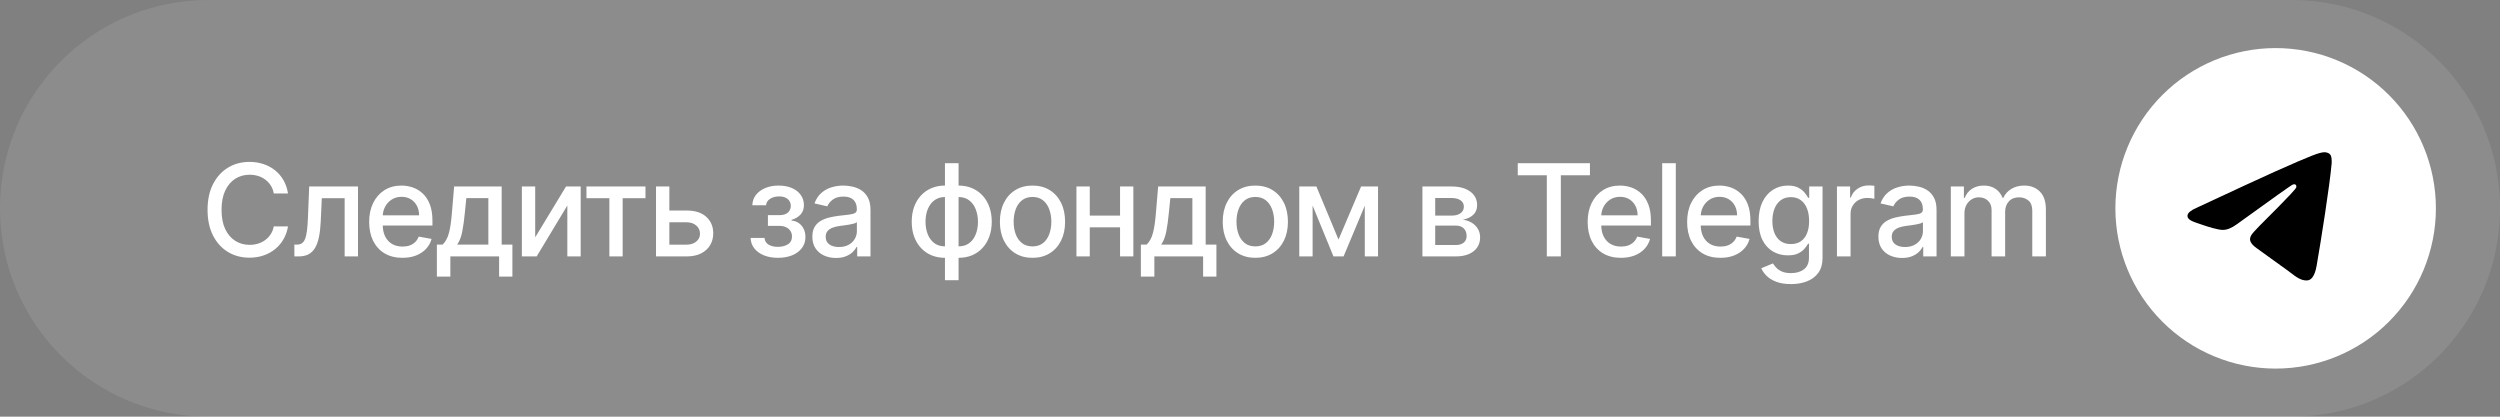 <?xml version="1.0" encoding="UTF-8"?> <svg xmlns="http://www.w3.org/2000/svg" width="312" height="52" viewBox="0 0 312 52" fill="none"><rect x="0" y="0" width="312" height="52" fill="#808080" stroke="none"/><path d="M0 26C0 11.641 11.641 0 26 0H286C300.359 0 312 11.641 312 26C312 40.359 300.359 52 286 52H26C11.641 52 0 40.359 0 26Z" fill="white" fill-opacity="0.1"></path><path d="M35.943 24.148H34.17C34.102 23.769 33.975 23.436 33.79 23.148C33.604 22.86 33.377 22.616 33.108 22.415C32.839 22.214 32.538 22.062 32.205 21.96C31.875 21.858 31.525 21.807 31.153 21.807C30.483 21.807 29.883 21.975 29.352 22.312C28.826 22.65 28.409 23.144 28.102 23.796C27.799 24.447 27.648 25.242 27.648 26.182C27.648 27.129 27.799 27.928 28.102 28.579C28.409 29.231 28.828 29.724 29.358 30.057C29.888 30.39 30.485 30.557 31.148 30.557C31.515 30.557 31.864 30.508 32.193 30.409C32.526 30.307 32.828 30.157 33.097 29.96C33.365 29.763 33.593 29.523 33.778 29.239C33.968 28.951 34.099 28.621 34.17 28.25L35.943 28.256C35.849 28.828 35.665 29.354 35.392 29.835C35.123 30.312 34.776 30.725 34.352 31.074C33.932 31.419 33.451 31.686 32.909 31.875C32.367 32.064 31.776 32.159 31.136 32.159C30.129 32.159 29.231 31.921 28.443 31.443C27.655 30.962 27.034 30.275 26.579 29.381C26.129 28.487 25.903 27.421 25.903 26.182C25.903 24.939 26.131 23.873 26.585 22.983C27.04 22.089 27.661 21.403 28.449 20.926C29.237 20.445 30.133 20.204 31.136 20.204C31.754 20.204 32.33 20.294 32.864 20.472C33.401 20.646 33.885 20.903 34.312 21.244C34.74 21.581 35.095 21.994 35.375 22.483C35.655 22.968 35.845 23.523 35.943 24.148ZM36.74 32L36.734 30.528H37.047C37.289 30.528 37.492 30.477 37.655 30.375C37.822 30.269 37.958 30.091 38.064 29.841C38.17 29.591 38.252 29.246 38.308 28.807C38.365 28.364 38.407 27.807 38.433 27.136L38.587 23.273H44.678V32H43.013V24.739H40.161L40.024 27.704C39.99 28.424 39.916 29.053 39.803 29.591C39.693 30.129 39.532 30.578 39.32 30.938C39.108 31.294 38.835 31.561 38.502 31.739C38.168 31.913 37.763 32 37.286 32H36.74ZM50.225 32.176C49.365 32.176 48.624 31.992 48.003 31.625C47.386 31.254 46.908 30.733 46.571 30.062C46.238 29.388 46.071 28.599 46.071 27.693C46.071 26.799 46.238 26.011 46.571 25.329C46.908 24.648 47.378 24.116 47.98 23.733C48.586 23.35 49.295 23.159 50.105 23.159C50.598 23.159 51.075 23.241 51.537 23.403C51.999 23.566 52.414 23.822 52.782 24.171C53.149 24.519 53.439 24.972 53.651 25.528C53.863 26.081 53.969 26.754 53.969 27.546V28.148H47.032V26.875H52.304C52.304 26.428 52.213 26.032 52.032 25.688C51.85 25.339 51.594 25.064 51.264 24.864C50.939 24.663 50.556 24.562 50.117 24.562C49.639 24.562 49.223 24.68 48.867 24.915C48.514 25.146 48.242 25.449 48.048 25.824C47.859 26.195 47.764 26.599 47.764 27.034V28.028C47.764 28.612 47.867 29.108 48.071 29.517C48.28 29.926 48.569 30.239 48.941 30.454C49.312 30.667 49.745 30.773 50.242 30.773C50.564 30.773 50.857 30.727 51.122 30.636C51.388 30.542 51.617 30.401 51.81 30.216C52.003 30.03 52.151 29.801 52.253 29.528L53.861 29.818C53.732 30.292 53.501 30.706 53.168 31.062C52.838 31.415 52.423 31.689 51.923 31.886C51.427 32.08 50.861 32.176 50.225 32.176ZM54.522 34.517V30.528H55.232C55.414 30.362 55.567 30.163 55.692 29.932C55.821 29.701 55.929 29.426 56.016 29.108C56.107 28.79 56.183 28.419 56.243 27.994C56.304 27.566 56.357 27.078 56.402 26.528L56.675 23.273H62.607V30.528H63.948V34.517H62.289V32H56.203V34.517H54.522ZM57.05 30.528H60.948V24.727H58.198L58.016 26.528C57.929 27.445 57.819 28.241 57.686 28.915C57.554 29.585 57.342 30.123 57.05 30.528ZM66.793 29.619L70.64 23.273H72.469V32H70.804V25.648L66.975 32H65.128V23.273H66.793V29.619ZM73.191 24.739V23.273H80.555V24.739H77.708V32H76.049V24.739H73.191ZM83.15 26.273H85.684C86.752 26.273 87.574 26.538 88.15 27.068C88.726 27.599 89.013 28.282 89.013 29.119C89.013 29.665 88.885 30.155 88.627 30.591C88.37 31.026 87.993 31.371 87.496 31.625C87 31.875 86.396 32 85.684 32H81.871V23.273H83.536V30.534H85.684C86.173 30.534 86.574 30.407 86.888 30.153C87.203 29.896 87.36 29.568 87.36 29.171C87.36 28.75 87.203 28.407 86.888 28.142C86.574 27.873 86.173 27.739 85.684 27.739H83.15V26.273ZM93.676 29.693H95.414C95.437 30.049 95.598 30.324 95.897 30.517C96.2 30.71 96.592 30.807 97.073 30.807C97.562 30.807 97.979 30.703 98.323 30.494C98.668 30.282 98.84 29.954 98.84 29.511C98.84 29.246 98.774 29.015 98.641 28.818C98.513 28.617 98.329 28.462 98.09 28.352C97.856 28.242 97.577 28.188 97.255 28.188H95.835V26.852H97.255C97.736 26.852 98.096 26.742 98.335 26.523C98.573 26.303 98.693 26.028 98.693 25.699C98.693 25.343 98.564 25.057 98.306 24.841C98.052 24.621 97.698 24.511 97.244 24.511C96.782 24.511 96.397 24.616 96.09 24.824C95.784 25.028 95.623 25.294 95.607 25.619H93.891C93.903 25.131 94.051 24.703 94.335 24.335C94.623 23.964 95.009 23.676 95.494 23.472C95.982 23.263 96.537 23.159 97.159 23.159C97.806 23.159 98.367 23.263 98.84 23.472C99.314 23.68 99.679 23.968 99.937 24.335C100.198 24.703 100.329 25.125 100.329 25.602C100.329 26.083 100.185 26.477 99.897 26.784C99.613 27.087 99.242 27.305 98.784 27.438V27.528C99.121 27.551 99.42 27.653 99.681 27.835C99.943 28.017 100.147 28.258 100.295 28.557C100.443 28.856 100.517 29.195 100.517 29.574C100.517 30.108 100.369 30.57 100.073 30.96C99.782 31.35 99.376 31.651 98.857 31.864C98.342 32.072 97.753 32.176 97.09 32.176C96.447 32.176 95.869 32.076 95.357 31.875C94.85 31.671 94.447 31.383 94.147 31.011C93.852 30.64 93.695 30.201 93.676 29.693ZM104.331 32.193C103.778 32.193 103.278 32.091 102.831 31.886C102.384 31.678 102.029 31.377 101.768 30.983C101.51 30.589 101.382 30.106 101.382 29.534C101.382 29.042 101.476 28.636 101.666 28.318C101.855 28 102.111 27.748 102.433 27.562C102.755 27.377 103.115 27.237 103.512 27.142C103.91 27.047 104.315 26.975 104.728 26.926C105.251 26.866 105.675 26.816 106.001 26.778C106.327 26.737 106.564 26.671 106.711 26.579C106.859 26.489 106.933 26.341 106.933 26.136V26.097C106.933 25.6 106.793 25.216 106.512 24.943C106.236 24.671 105.823 24.534 105.274 24.534C104.702 24.534 104.251 24.661 103.921 24.915C103.596 25.165 103.37 25.443 103.245 25.75L101.649 25.386C101.838 24.856 102.115 24.428 102.478 24.102C102.846 23.773 103.268 23.534 103.745 23.386C104.223 23.235 104.725 23.159 105.251 23.159C105.6 23.159 105.969 23.201 106.359 23.284C106.753 23.364 107.12 23.511 107.461 23.727C107.806 23.943 108.088 24.252 108.308 24.653C108.528 25.051 108.637 25.568 108.637 26.204V32H106.978V30.807H106.91C106.8 31.026 106.635 31.242 106.416 31.454C106.196 31.667 105.914 31.843 105.569 31.983C105.225 32.123 104.812 32.193 104.331 32.193ZM104.7 30.829C105.17 30.829 105.571 30.737 105.904 30.551C106.242 30.366 106.497 30.123 106.671 29.824C106.85 29.521 106.939 29.197 106.939 28.852V27.727C106.878 27.788 106.76 27.845 106.586 27.898C106.416 27.947 106.221 27.991 106.001 28.028C105.781 28.062 105.567 28.095 105.359 28.125C105.151 28.151 104.976 28.174 104.836 28.193C104.507 28.235 104.206 28.305 103.933 28.403C103.664 28.502 103.448 28.644 103.285 28.829C103.126 29.011 103.046 29.254 103.046 29.557C103.046 29.977 103.202 30.296 103.512 30.511C103.823 30.724 104.219 30.829 104.7 30.829ZM117.93 34.972V20.364H119.629V34.972H117.93ZM117.93 32.176C117.313 32.176 116.75 32.07 116.243 31.858C115.735 31.642 115.298 31.335 114.93 30.938C114.563 30.54 114.279 30.064 114.078 29.511C113.881 28.958 113.783 28.347 113.783 27.676C113.783 26.998 113.881 26.383 114.078 25.829C114.279 25.276 114.563 24.801 114.93 24.403C115.298 24.006 115.735 23.699 116.243 23.483C116.75 23.267 117.313 23.159 117.93 23.159H118.351V32.176H117.93ZM117.93 30.744H118.169V24.591H117.93C117.521 24.591 117.165 24.674 116.862 24.841C116.559 25.004 116.307 25.229 116.106 25.517C115.906 25.801 115.754 26.129 115.652 26.5C115.553 26.871 115.504 27.263 115.504 27.676C115.504 28.229 115.593 28.739 115.771 29.204C115.949 29.667 116.218 30.04 116.578 30.324C116.938 30.604 117.389 30.744 117.93 30.744ZM119.629 32.176H119.203V23.159H119.629C120.247 23.159 120.809 23.267 121.317 23.483C121.824 23.699 122.26 24.006 122.623 24.403C122.991 24.801 123.273 25.276 123.47 25.829C123.671 26.383 123.771 26.998 123.771 27.676C123.771 28.347 123.671 28.958 123.47 29.511C123.273 30.064 122.991 30.54 122.623 30.938C122.26 31.335 121.824 31.642 121.317 31.858C120.809 32.07 120.247 32.176 119.629 32.176ZM119.629 30.744C120.038 30.744 120.394 30.665 120.697 30.506C121 30.343 121.252 30.119 121.453 29.835C121.654 29.547 121.803 29.22 121.902 28.852C122 28.481 122.05 28.089 122.05 27.676C122.05 27.127 121.961 26.619 121.783 26.153C121.608 25.684 121.341 25.307 120.981 25.023C120.622 24.735 120.171 24.591 119.629 24.591H119.385V30.744H119.629ZM128.855 32.176C128.037 32.176 127.323 31.989 126.713 31.614C126.103 31.239 125.63 30.714 125.293 30.04C124.955 29.366 124.787 28.578 124.787 27.676C124.787 26.771 124.955 25.979 125.293 25.301C125.63 24.623 126.103 24.097 126.713 23.722C127.323 23.347 128.037 23.159 128.855 23.159C129.673 23.159 130.387 23.347 130.997 23.722C131.607 24.097 132.08 24.623 132.418 25.301C132.755 25.979 132.923 26.771 132.923 27.676C132.923 28.578 132.755 29.366 132.418 30.04C132.08 30.714 131.607 31.239 130.997 31.614C130.387 31.989 129.673 32.176 128.855 32.176ZM128.861 30.75C129.391 30.75 129.83 30.61 130.179 30.329C130.527 30.049 130.785 29.676 130.952 29.21C131.122 28.744 131.207 28.231 131.207 27.671C131.207 27.114 131.122 26.602 130.952 26.136C130.785 25.667 130.527 25.29 130.179 25.006C129.83 24.722 129.391 24.579 128.861 24.579C128.327 24.579 127.883 24.722 127.531 25.006C127.183 25.29 126.923 25.667 126.753 26.136C126.586 26.602 126.503 27.114 126.503 27.671C126.503 28.231 126.586 28.744 126.753 29.21C126.923 29.676 127.183 30.049 127.531 30.329C127.883 30.61 128.327 30.75 128.861 30.75ZM140.254 26.903V28.375H135.527V26.903H140.254ZM136.004 23.273V32H134.34V23.273H136.004ZM141.442 23.273V32H139.783V23.273H141.442ZM142.382 34.517V30.528H143.092C143.274 30.362 143.428 30.163 143.553 29.932C143.682 29.701 143.789 29.426 143.877 29.108C143.967 28.79 144.043 28.419 144.104 27.994C144.164 27.566 144.217 27.078 144.263 26.528L144.536 23.273H150.467V30.528H151.808V34.517H150.149V32H144.064V34.517H142.382ZM144.911 30.528H148.808V24.727H146.058L145.877 26.528C145.789 27.445 145.68 28.241 145.547 28.915C145.414 29.585 145.202 30.123 144.911 30.528ZM156.665 32.176C155.847 32.176 155.133 31.989 154.523 31.614C153.913 31.239 153.44 30.714 153.103 30.04C152.765 29.366 152.597 28.578 152.597 27.676C152.597 26.771 152.765 25.979 153.103 25.301C153.44 24.623 153.913 24.097 154.523 23.722C155.133 23.347 155.847 23.159 156.665 23.159C157.483 23.159 158.197 23.347 158.807 23.722C159.417 24.097 159.89 24.623 160.228 25.301C160.565 25.979 160.733 26.771 160.733 27.676C160.733 28.578 160.565 29.366 160.228 30.04C159.89 30.714 159.417 31.239 158.807 31.614C158.197 31.989 157.483 32.176 156.665 32.176ZM156.671 30.75C157.201 30.75 157.64 30.61 157.989 30.329C158.337 30.049 158.595 29.676 158.762 29.21C158.932 28.744 159.017 28.231 159.017 27.671C159.017 27.114 158.932 26.602 158.762 26.136C158.595 25.667 158.337 25.29 157.989 25.006C157.64 24.722 157.201 24.579 156.671 24.579C156.137 24.579 155.693 24.722 155.341 25.006C154.993 25.29 154.733 25.667 154.563 26.136C154.396 26.602 154.313 27.114 154.313 27.671C154.313 28.231 154.396 28.744 154.563 29.21C154.733 29.676 154.993 30.049 155.341 30.329C155.693 30.61 156.137 30.75 156.671 30.75ZM167.047 29.898L169.865 23.273H171.331L167.678 32H166.417L162.837 23.273H164.286L167.047 29.898ZM163.814 23.273V32H162.15V23.273H163.814ZM170.326 32V23.273H171.979V32H170.326ZM177.518 32V23.273H181.137C182.122 23.273 182.902 23.483 183.478 23.903C184.054 24.32 184.342 24.886 184.342 25.602C184.342 26.114 184.179 26.519 183.853 26.818C183.527 27.117 183.095 27.318 182.557 27.421C182.948 27.466 183.306 27.583 183.631 27.773C183.957 27.958 184.218 28.208 184.415 28.523C184.616 28.837 184.717 29.212 184.717 29.648C184.717 30.11 184.597 30.519 184.359 30.875C184.12 31.227 183.773 31.504 183.319 31.704C182.868 31.901 182.324 32 181.688 32H177.518ZM179.114 30.579H181.688C182.109 30.579 182.438 30.479 182.677 30.278C182.915 30.078 183.035 29.805 183.035 29.46C183.035 29.055 182.915 28.737 182.677 28.506C182.438 28.271 182.109 28.153 181.688 28.153H179.114V30.579ZM179.114 26.909H181.154C181.472 26.909 181.745 26.864 181.972 26.773C182.203 26.682 182.379 26.553 182.501 26.386C182.626 26.216 182.688 26.015 182.688 25.784C182.688 25.447 182.55 25.184 182.273 24.994C181.997 24.805 181.618 24.71 181.137 24.71H179.114V26.909ZM189.417 21.875V20.364H198.423V21.875H194.792V32H193.042V21.875H189.417ZM202.292 32.176C201.432 32.176 200.692 31.992 200.071 31.625C199.453 31.254 198.976 30.733 198.639 30.062C198.305 29.388 198.139 28.599 198.139 27.693C198.139 26.799 198.305 26.011 198.639 25.329C198.976 24.648 199.446 24.116 200.048 23.733C200.654 23.35 201.362 23.159 202.173 23.159C202.665 23.159 203.143 23.241 203.605 23.403C204.067 23.566 204.482 23.822 204.849 24.171C205.216 24.519 205.506 24.972 205.718 25.528C205.93 26.081 206.036 26.754 206.036 27.546V28.148H199.099V26.875H204.372C204.372 26.428 204.281 26.032 204.099 25.688C203.917 25.339 203.661 25.064 203.332 24.864C203.006 24.663 202.624 24.562 202.184 24.562C201.707 24.562 201.29 24.68 200.934 24.915C200.582 25.146 200.309 25.449 200.116 25.824C199.927 26.195 199.832 26.599 199.832 27.034V28.028C199.832 28.612 199.934 29.108 200.139 29.517C200.347 29.926 200.637 30.239 201.008 30.454C201.379 30.667 201.813 30.773 202.309 30.773C202.631 30.773 202.925 30.727 203.19 30.636C203.455 30.542 203.684 30.401 203.877 30.216C204.071 30.03 204.218 29.801 204.321 29.528L205.929 29.818C205.8 30.292 205.569 30.706 205.235 31.062C204.906 31.415 204.491 31.689 203.991 31.886C203.495 32.08 202.929 32.176 202.292 32.176ZM209.14 20.364V32H207.441V20.364H209.14ZM214.707 32.176C213.847 32.176 213.107 31.992 212.486 31.625C211.868 31.254 211.391 30.733 211.054 30.062C210.72 29.388 210.554 28.599 210.554 27.693C210.554 26.799 210.72 26.011 211.054 25.329C211.391 24.648 211.861 24.116 212.463 23.733C213.069 23.35 213.777 23.159 214.588 23.159C215.08 23.159 215.558 23.241 216.02 23.403C216.482 23.566 216.897 23.822 217.264 24.171C217.631 24.519 217.921 24.972 218.133 25.528C218.345 26.081 218.451 26.754 218.451 27.546V28.148H211.514V26.875H216.787C216.787 26.428 216.696 26.032 216.514 25.688C216.332 25.339 216.076 25.064 215.747 24.864C215.421 24.663 215.039 24.562 214.599 24.562C214.122 24.562 213.705 24.68 213.349 24.915C212.997 25.146 212.724 25.449 212.531 25.824C212.342 26.195 212.247 26.599 212.247 27.034V28.028C212.247 28.612 212.349 29.108 212.554 29.517C212.762 29.926 213.052 30.239 213.423 30.454C213.794 30.667 214.228 30.773 214.724 30.773C215.046 30.773 215.34 30.727 215.605 30.636C215.87 30.542 216.099 30.401 216.292 30.216C216.486 30.03 216.633 29.801 216.736 29.528L218.344 29.818C218.215 30.292 217.984 30.706 217.65 31.062C217.321 31.415 216.906 31.689 216.406 31.886C215.91 32.08 215.344 32.176 214.707 32.176ZM223.516 35.455C222.822 35.455 222.226 35.364 221.726 35.182C221.23 35 220.824 34.76 220.51 34.46C220.195 34.161 219.961 33.833 219.805 33.477L221.266 32.875C221.368 33.042 221.504 33.218 221.675 33.403C221.849 33.593 222.084 33.754 222.379 33.886C222.678 34.019 223.063 34.085 223.533 34.085C224.176 34.085 224.709 33.928 225.129 33.614C225.55 33.303 225.76 32.807 225.76 32.125V30.409H225.652C225.55 30.595 225.402 30.801 225.209 31.028C225.019 31.256 224.758 31.453 224.425 31.619C224.091 31.786 223.658 31.869 223.123 31.869C222.434 31.869 221.813 31.708 221.26 31.386C220.711 31.061 220.275 30.581 219.953 29.949C219.635 29.312 219.476 28.53 219.476 27.602C219.476 26.674 219.633 25.879 219.947 25.216C220.266 24.553 220.701 24.046 221.254 23.693C221.807 23.337 222.434 23.159 223.135 23.159C223.676 23.159 224.114 23.25 224.447 23.432C224.781 23.61 225.04 23.818 225.226 24.057C225.415 24.296 225.561 24.506 225.663 24.688H225.788V23.273H227.453V32.193C227.453 32.943 227.279 33.559 226.93 34.04C226.582 34.521 226.11 34.877 225.516 35.108C224.925 35.339 224.258 35.455 223.516 35.455ZM223.498 30.46C223.987 30.46 224.4 30.347 224.737 30.119C225.078 29.888 225.336 29.559 225.51 29.131C225.688 28.699 225.777 28.182 225.777 27.579C225.777 26.992 225.69 26.475 225.516 26.028C225.341 25.581 225.086 25.233 224.748 24.983C224.411 24.729 223.995 24.602 223.498 24.602C222.987 24.602 222.561 24.735 222.22 25C221.879 25.261 221.622 25.617 221.447 26.068C221.277 26.519 221.192 27.023 221.192 27.579C221.192 28.151 221.279 28.653 221.453 29.085C221.627 29.517 221.885 29.854 222.226 30.097C222.57 30.339 222.995 30.46 223.498 30.46ZM229.251 32V23.273H230.893V24.659H230.984C231.143 24.189 231.424 23.82 231.825 23.551C232.231 23.278 232.689 23.142 233.2 23.142C233.306 23.142 233.431 23.146 233.575 23.153C233.723 23.161 233.839 23.171 233.922 23.182V24.807C233.854 24.788 233.732 24.767 233.558 24.744C233.384 24.718 233.21 24.704 233.036 24.704C232.634 24.704 232.276 24.79 231.962 24.96C231.651 25.127 231.405 25.36 231.223 25.659C231.041 25.954 230.95 26.292 230.95 26.671V32H229.251ZM237.374 32.193C236.821 32.193 236.321 32.091 235.874 31.886C235.427 31.678 235.073 31.377 234.811 30.983C234.554 30.589 234.425 30.106 234.425 29.534C234.425 29.042 234.52 28.636 234.709 28.318C234.898 28 235.154 27.748 235.476 27.562C235.798 27.377 236.158 27.237 236.556 27.142C236.953 27.047 237.359 26.975 237.771 26.926C238.294 26.866 238.718 26.816 239.044 26.778C239.37 26.737 239.607 26.671 239.754 26.579C239.902 26.489 239.976 26.341 239.976 26.136V26.097C239.976 25.6 239.836 25.216 239.556 24.943C239.279 24.671 238.866 24.534 238.317 24.534C237.745 24.534 237.294 24.661 236.965 24.915C236.639 25.165 236.413 25.443 236.288 25.75L234.692 25.386C234.881 24.856 235.158 24.428 235.521 24.102C235.889 23.773 236.311 23.534 236.788 23.386C237.266 23.235 237.768 23.159 238.294 23.159C238.643 23.159 239.012 23.201 239.402 23.284C239.796 23.364 240.163 23.511 240.504 23.727C240.849 23.943 241.131 24.252 241.351 24.653C241.571 25.051 241.681 25.568 241.681 26.204V32H240.021V30.807H239.953C239.843 31.026 239.679 31.242 239.459 31.454C239.239 31.667 238.957 31.843 238.612 31.983C238.268 32.123 237.855 32.193 237.374 32.193ZM237.743 30.829C238.213 30.829 238.614 30.737 238.948 30.551C239.285 30.366 239.54 30.123 239.715 29.824C239.893 29.521 239.982 29.197 239.982 28.852V27.727C239.921 27.788 239.804 27.845 239.629 27.898C239.459 27.947 239.264 27.991 239.044 28.028C238.824 28.062 238.61 28.095 238.402 28.125C238.194 28.151 238.02 28.174 237.879 28.193C237.55 28.235 237.249 28.305 236.976 28.403C236.707 28.502 236.491 28.644 236.328 28.829C236.169 29.011 236.09 29.254 236.09 29.557C236.09 29.977 236.245 30.296 236.556 30.511C236.866 30.724 237.262 30.829 237.743 30.829ZM243.463 32V23.273H245.094V24.693H245.202C245.384 24.212 245.681 23.837 246.094 23.568C246.507 23.296 247.001 23.159 247.577 23.159C248.16 23.159 248.649 23.296 249.043 23.568C249.441 23.841 249.734 24.216 249.924 24.693H250.014C250.223 24.227 250.554 23.856 251.009 23.579C251.463 23.299 252.005 23.159 252.634 23.159C253.425 23.159 254.071 23.407 254.571 23.903C255.075 24.4 255.327 25.148 255.327 26.148V32H253.628V26.307C253.628 25.716 253.467 25.288 253.145 25.023C252.823 24.758 252.439 24.625 251.992 24.625C251.439 24.625 251.009 24.796 250.702 25.136C250.395 25.474 250.242 25.907 250.242 26.438V32H248.549V26.199C248.549 25.725 248.401 25.345 248.105 25.057C247.81 24.769 247.425 24.625 246.952 24.625C246.63 24.625 246.333 24.71 246.06 24.881C245.791 25.047 245.573 25.28 245.406 25.579C245.244 25.879 245.162 26.225 245.162 26.619V32H243.463Z" fill="white"></path><g clip-path="url(#clip0_443_226)"><path d="M284 6C278.697 6 273.606 8.108 269.859 11.858C266.109 15.609 264.001 20.696 264 26C264 31.302 266.109 36.393 269.859 40.142C273.606 43.892 278.697 46 284 46C289.303 46 294.394 43.892 298.141 40.142C301.891 36.393 304 31.302 304 26C304 20.698 301.891 15.607 298.141 11.858C294.394 8.108 289.303 6 284 6Z" fill="white"></path><path d="M274.237 25.888C279.07 23.63 282.292 22.142 283.903 21.422C288.508 19.369 289.463 19.012 290.087 19C290.225 18.998 290.53 19.034 290.73 19.207C290.895 19.353 290.942 19.55 290.965 19.689C290.986 19.827 291.015 20.142 290.991 20.388C290.743 23.199 289.663 30.021 289.114 33.17C288.883 34.502 288.425 34.949 287.982 34.992C287.018 35.087 286.288 34.31 285.356 33.655C283.898 32.629 283.074 31.99 281.657 30.99C280.02 29.833 281.082 29.197 282.015 28.158C282.258 27.886 286.5 23.749 286.581 23.373C286.591 23.327 286.601 23.152 286.503 23.059C286.407 22.967 286.265 22.998 286.161 23.023C286.013 23.059 283.685 24.711 279.168 27.98C278.508 28.467 277.91 28.705 277.371 28.692C276.781 28.678 275.641 28.333 274.794 28.038C273.758 27.676 272.932 27.485 273.004 26.87C273.041 26.55 273.452 26.223 274.237 25.888Z" fill="black"></path></g><defs><clipPath id="clip0_443_226"><rect width="40" height="40" fill="white" transform="translate(264 6)"></rect></clipPath></defs></svg> 